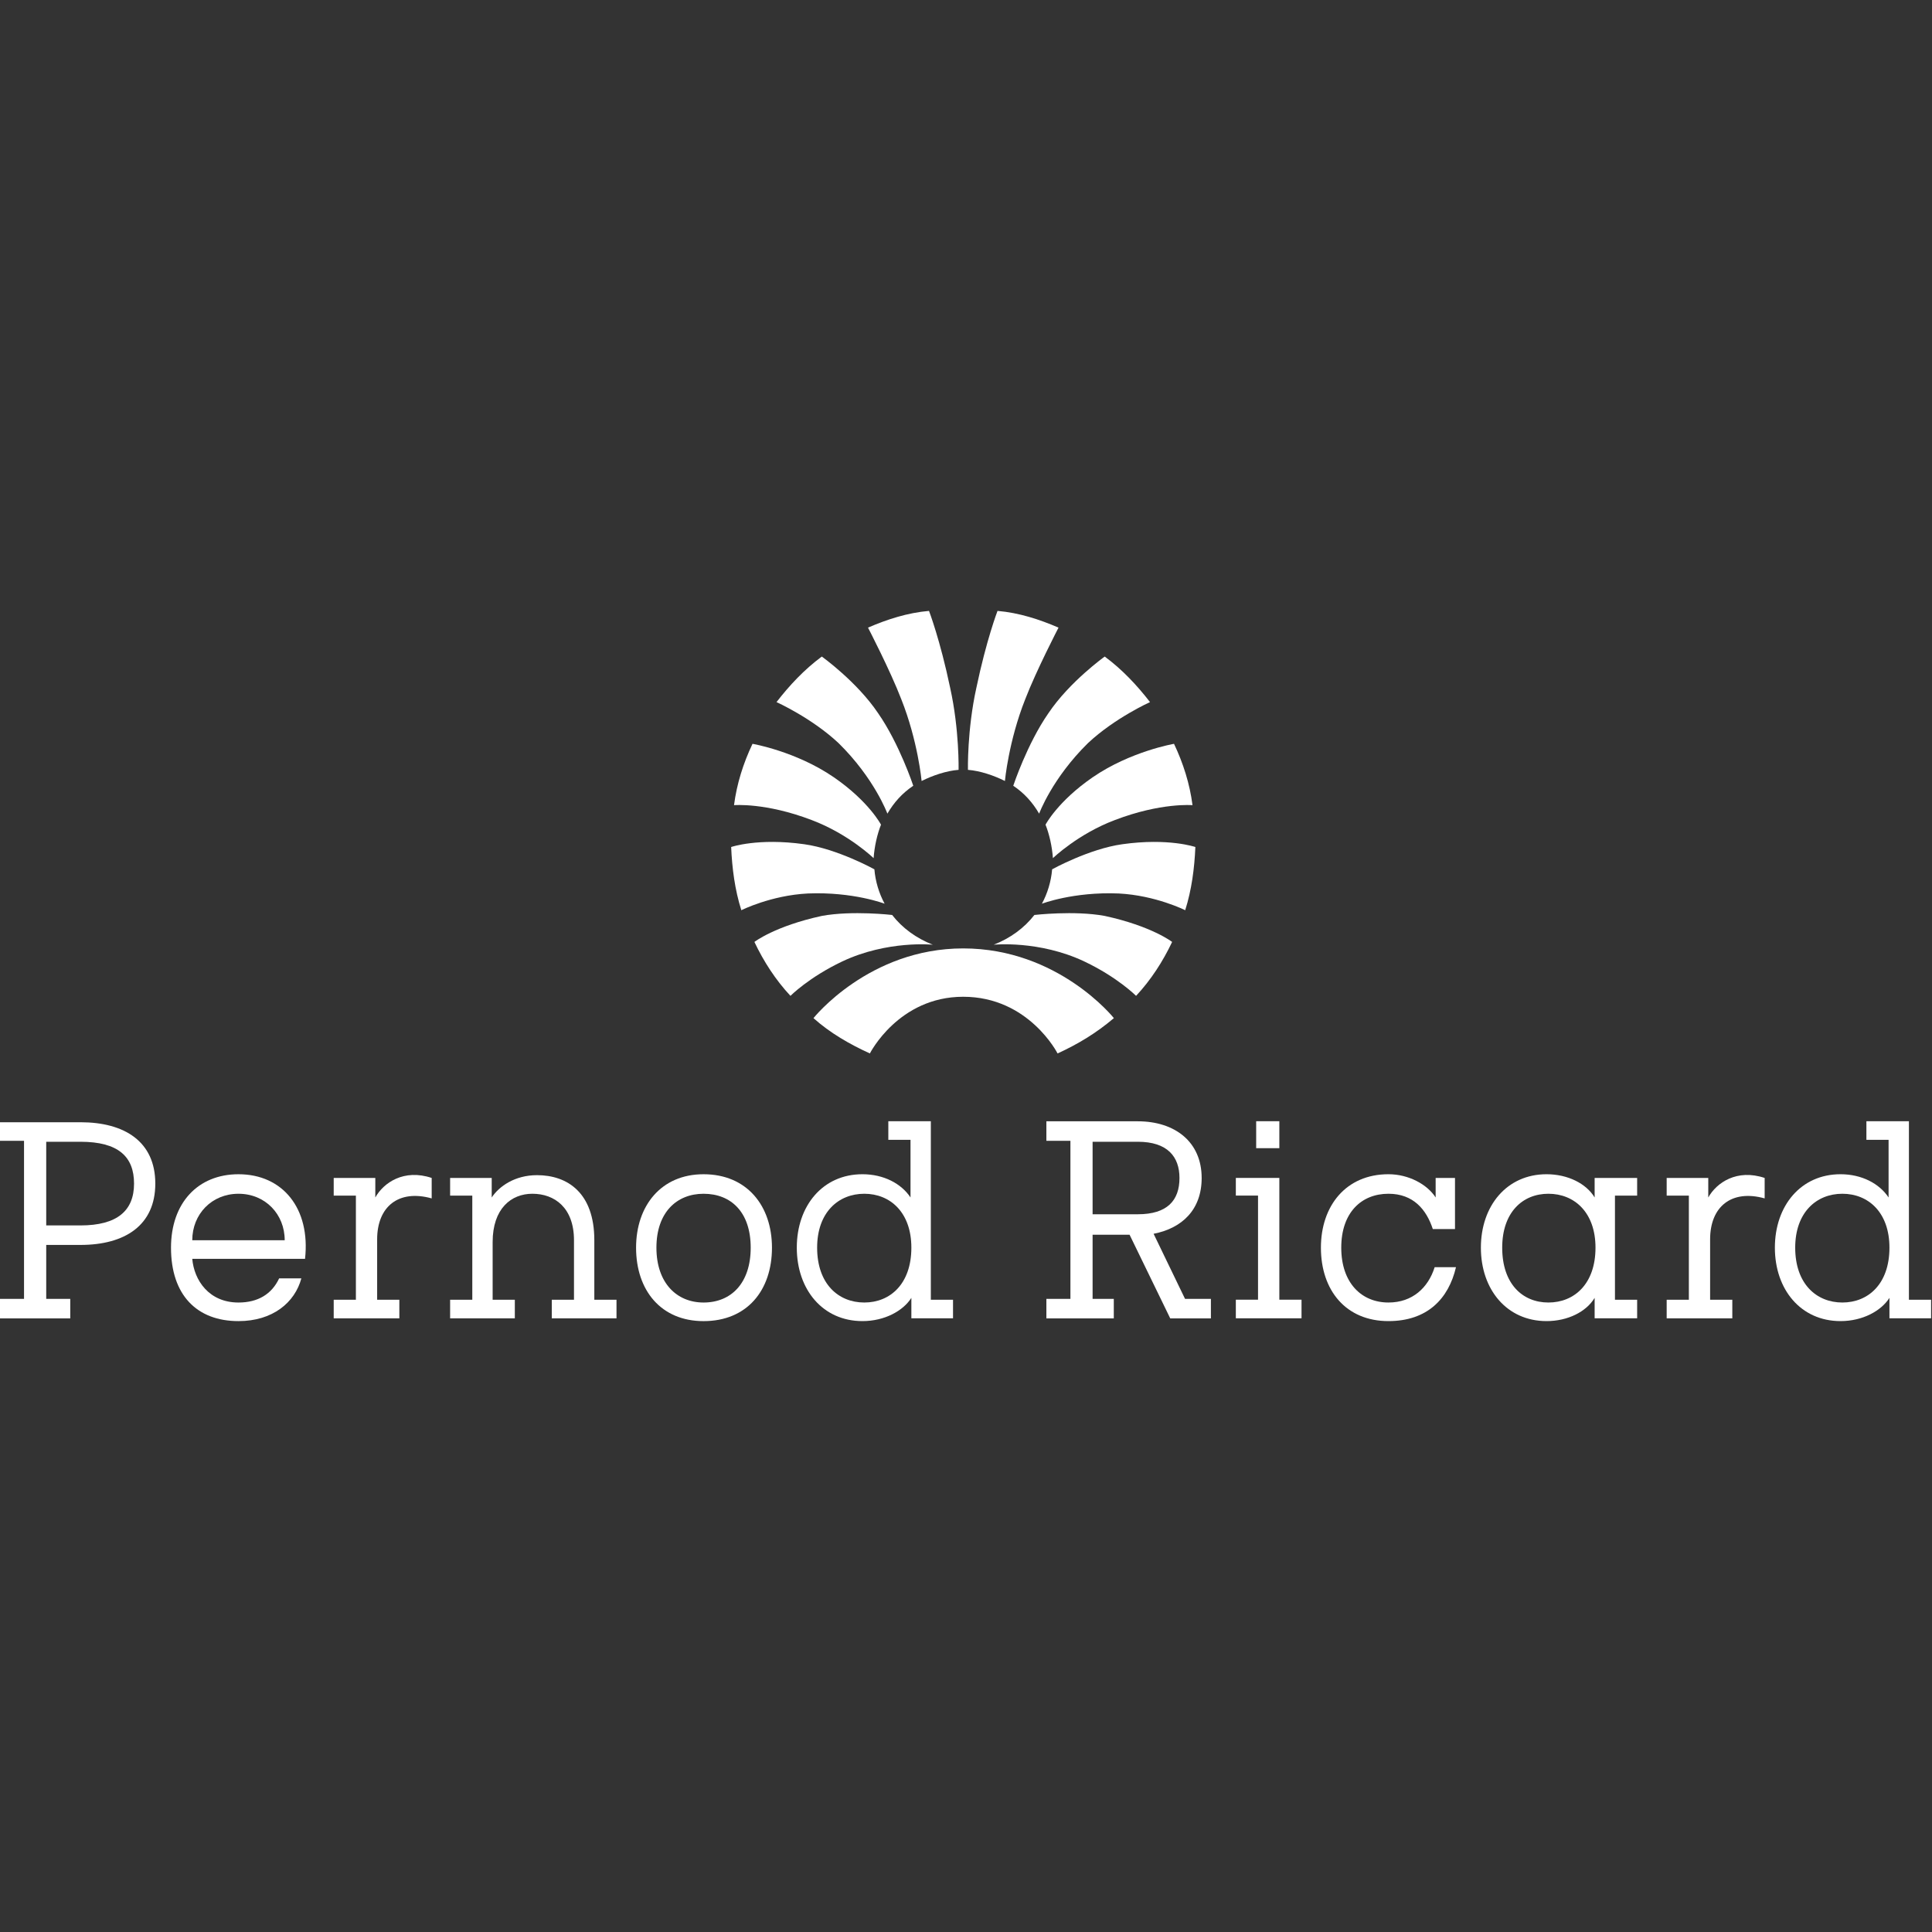 <svg width="190" height="190" viewBox="0 0 190 190" fill="none" xmlns="http://www.w3.org/2000/svg">
<rect x="0" y="0" width="190" height="190" fill="#333333" stroke="none"/>
<g clip-path="url(#clip0_2859_72740)">
<path d="M176.547 122.699C176.547 126.265 178.639 128.094 181.185 128.094C183.73 128.094 185.815 126.265 185.815 122.699C185.815 119.226 183.731 117.398 181.185 117.398C178.639 117.398 176.547 119.226 176.547 122.699ZM187.73 127.82H189.911V129.648H185.815V127.637C185.003 128.916 183.185 129.922 181.004 129.922C177.093 129.922 174.548 126.813 174.548 122.699C174.548 118.587 177.093 115.478 181.004 115.478C183.088 115.478 184.821 116.393 185.73 117.763V112.096L183.549 112.096V110.268H187.73V127.82Z" fill="white"/>
<path d="M168.179 127.82H170.362V129.649L163.907 129.649V127.82H166.089V117.581H163.907V115.844H167.997V117.764C168.815 116.302 170.816 114.93 173.543 115.844V117.855C170.271 116.942 168.179 118.679 168.179 121.878V127.82Z" fill="white"/>
<path d="M109.64 80.646C106.003 82.016 103.548 84.394 103.548 84.394C103.463 83.205 103.184 82.016 102.821 81.102C102.821 81.102 104.008 78.817 107.459 76.44C111.185 73.881 115.457 73.15 115.457 73.15C116.367 75.069 117.004 77.08 117.276 79.183C117.276 79.183 114.185 78.909 109.64 80.646Z" fill="white"/>
<path d="M107.005 73.07C103.465 76.543 102.193 80.017 102.193 80.017C101.551 78.92 100.739 78.006 99.648 77.274C99.648 77.274 101.005 73.161 103.102 70.144C105.186 67.036 108.643 64.568 108.643 64.568C110.37 65.847 111.824 67.401 113.097 69.047C113.097 69.047 109.643 70.6 107.006 73.07H107.005Z" fill="white"/>
<path d="M100.826 68.762C99.19 72.875 98.827 76.806 98.827 76.806C97.736 76.258 96.379 75.801 95.191 75.71C95.191 75.71 95.106 71.779 96.015 67.665C97.009 62.911 98.1 60.078 98.1 60.078C100.196 60.26 102.196 60.9 104.099 61.723C104.099 61.723 101.917 65.927 100.826 68.762Z" fill="white"/>
<path d="M106.634 94.553C102.185 92.45 97.726 92.907 97.726 92.907C99.362 92.267 100.731 91.263 101.725 89.982C101.725 89.982 105.639 89.525 108.635 90.073C113.271 91.079 115.271 92.633 115.271 92.633C114.362 94.553 113.18 96.381 111.726 97.936C111.726 97.936 109.908 96.107 106.634 94.553Z" fill="white"/>
<path d="M110.011 87.868C105.555 87.686 102.465 88.875 102.465 88.875C103.01 87.868 103.374 86.681 103.47 85.492C103.47 85.492 107.101 83.48 110.375 83.024C114.919 82.384 117.557 83.298 117.557 83.298C117.466 85.4 117.193 87.503 116.557 89.514C116.557 89.514 113.647 88.051 110.011 87.868Z" fill="white"/>
<path d="M79.822 80.646C83.459 82.016 85.914 84.394 85.914 84.394C85.999 83.205 86.278 82.016 86.641 81.102C86.641 81.102 85.454 78.817 82.003 76.44C78.277 73.881 74.005 73.15 74.005 73.15C73.094 75.069 72.458 77.08 72.186 79.183C72.186 79.183 75.277 78.909 79.822 80.646Z" fill="white"/>
<path d="M82.457 73.07C85.997 76.543 87.269 80.017 87.269 80.017C87.911 78.92 88.723 78.006 89.814 77.274C89.814 77.274 88.457 73.161 86.36 70.144C84.276 67.036 80.819 64.568 80.819 64.568C79.092 65.847 77.638 67.401 76.365 69.047C76.365 69.047 79.819 70.6 82.456 73.07H82.457Z" fill="white"/>
<path d="M88.635 68.762C90.272 72.875 90.635 76.806 90.635 76.806C91.726 76.258 93.083 75.801 94.271 75.71C94.271 75.71 94.356 71.779 93.447 67.665C92.453 62.911 91.362 60.078 91.362 60.078C89.266 60.26 87.266 60.9 85.363 61.723C85.363 61.723 87.545 65.927 88.635 68.762Z" fill="white"/>
<path d="M82.828 94.553C87.276 92.45 91.736 92.907 91.736 92.907C90.1 92.267 88.731 91.263 87.737 89.982C87.737 89.982 83.823 89.525 80.827 90.073C76.191 91.079 74.191 92.633 74.191 92.633C75.1 94.553 76.282 96.381 77.736 97.936C77.736 97.936 79.554 96.107 82.828 94.553Z" fill="white"/>
<path d="M79.451 87.868C83.907 87.686 86.997 88.875 86.997 88.875C86.452 87.868 86.088 86.681 85.991 85.492C85.991 85.492 82.361 83.48 79.087 83.024C74.542 82.384 71.905 83.298 71.905 83.298C71.996 85.4 72.269 87.503 72.905 89.514C72.905 89.514 75.815 88.051 79.451 87.868Z" fill="white"/>
<path d="M94.721 98.025C101.181 98.025 104.005 103.6 104.005 103.6C106.004 102.687 107.822 101.589 109.543 100.126C109.543 100.126 104.089 93.27 94.721 93.27C85.45 93.27 80 100.126 80 100.126C81.636 101.589 83.546 102.687 85.547 103.6C85.547 103.6 88.359 98.025 94.721 98.025H94.721Z" fill="white"/>
<path d="M4.546 112.285V120.513H7.909C11.546 120.513 13.182 119.049 13.182 116.399C13.182 113.748 11.637 112.285 7.909 112.285L4.546 112.285ZM4.546 127.734H6.909V129.654H1.85547e-05V127.734H2.363L2.363 112.193H0V110.365L7.909 110.365C12.273 110.365 15.273 112.285 15.273 116.399C15.273 120.512 12.273 122.431 7.909 122.431H4.546L4.546 127.734Z" fill="white"/>
<path d="M27.999 121.97C27.999 119.41 26.09 117.399 23.454 117.399C20.818 117.399 18.908 119.41 18.908 121.97H27.999ZM29.636 125.718C29 128.095 26.817 129.923 23.454 129.923C19.362 129.923 16.817 127.364 16.817 122.701C16.817 118.314 19.453 115.479 23.454 115.479C27.817 115.479 30.545 118.862 29.999 123.798L18.908 123.798C19.09 125.901 20.545 128.095 23.454 128.095C25.363 128.095 26.726 127.271 27.453 125.718L29.636 125.718Z" fill="white"/>
<path d="M37.09 127.82H39.273V129.649L32.818 129.649V127.82H35V117.581H32.818V115.844H36.909V117.764C37.727 116.302 39.728 114.93 42.454 115.844V117.855C39.182 116.942 37.09 118.679 37.09 121.878V127.82Z" fill="white"/>
<path d="M58.448 127.82H60.629L60.629 129.649H54.265V127.82H56.448L56.448 121.969C56.448 118.77 54.538 117.398 52.356 117.398C50.266 117.398 48.448 118.861 48.448 122.152V127.82H50.63V129.649H44.266V127.82H46.447V117.581H44.266V115.844L48.357 115.844V117.764C49.084 116.667 50.63 115.57 52.811 115.57C55.812 115.57 58.448 117.307 58.448 121.969V127.82Z" fill="white"/>
<path d="M69.19 128.095C71.917 128.095 73.827 126.175 73.827 122.701C73.827 119.228 71.917 117.399 69.19 117.399C66.554 117.399 64.555 119.228 64.555 122.701C64.555 126.175 66.554 128.095 69.19 128.095H69.19ZM69.19 115.479C73.463 115.479 75.918 118.588 75.918 122.701C75.918 126.906 73.463 129.924 69.19 129.924C65.009 129.924 62.554 126.906 62.554 122.701C62.554 118.588 65.009 115.479 69.19 115.479Z" fill="white"/>
<path d="M80.36 122.699C80.36 126.265 82.452 128.094 84.998 128.094C87.543 128.094 89.627 126.265 89.627 122.699C89.627 119.226 87.543 117.398 84.998 117.398C82.452 117.398 80.36 119.226 80.36 122.699ZM91.542 127.82H93.724V129.648H89.627V127.637C88.816 128.916 86.998 129.922 84.816 129.922C80.906 129.922 78.36 126.813 78.36 122.699C78.36 118.587 80.905 115.478 84.816 115.478C86.901 115.478 88.634 116.393 89.543 117.763V112.096L87.361 112.096V110.268H91.542V127.82Z" fill="white"/>
<path d="M107.45 112.285V119.415H111.898C114.806 119.415 115.994 118.043 115.994 115.849C115.994 113.748 114.806 112.285 111.898 112.285H107.45ZM102.905 110.273H111.898C115.534 110.273 118.176 112.285 118.176 115.849C118.176 118.958 116.261 120.787 113.449 121.335L116.54 127.734H119.085V129.654H115.085L111.086 121.426H107.45V127.734H109.535V129.654L102.905 129.654V127.734H105.269L105.269 112.193H102.905L102.905 110.273Z" fill="white"/>
<path d="M123.537 112.916H125.815V110.265H123.537V112.916ZM125.815 127.817H127.997V129.646H121.537V127.817H123.719V117.578H121.537V115.841H125.815V127.817Z" fill="white"/>
<path d="M143.187 124.619C142.46 127.728 140.363 129.922 136.546 129.922C132.364 129.922 129.904 126.905 129.904 122.7C129.904 118.587 132.364 115.478 136.546 115.478C138.545 115.478 140.363 116.484 141.187 117.763V115.843H143.09V120.872H140.909C140.278 118.952 138.994 117.398 136.546 117.398C133.904 117.398 131.904 119.226 131.904 122.7C131.904 126.174 133.904 128.094 136.546 128.094C138.909 128.094 140.46 126.631 141.09 124.619H143.187Z" fill="white"/>
<path d="M147.732 122.7C147.732 126.265 149.732 128.094 152.277 128.094C154.822 128.094 156.907 126.265 156.907 122.7C156.907 119.226 154.822 117.398 152.277 117.398C149.732 117.398 147.732 119.226 147.732 122.7ZM156.822 115.843L161.003 115.843V117.581H158.821V127.82H161.003V129.648H156.822V127.637C155.998 129.008 154.18 129.922 152.095 129.922C148.181 129.922 145.636 126.814 145.636 122.7C145.636 118.587 148.181 115.478 152.095 115.478C154.18 115.478 155.998 116.393 156.822 117.763L156.822 115.843Z" fill="white"/>
</g>
<defs>
<clipPath id="clip0_2859_72740">
<rect width="190" height="70" fill="white" transform="translate(0 60)"/>
</clipPath>
</defs>
</svg>
